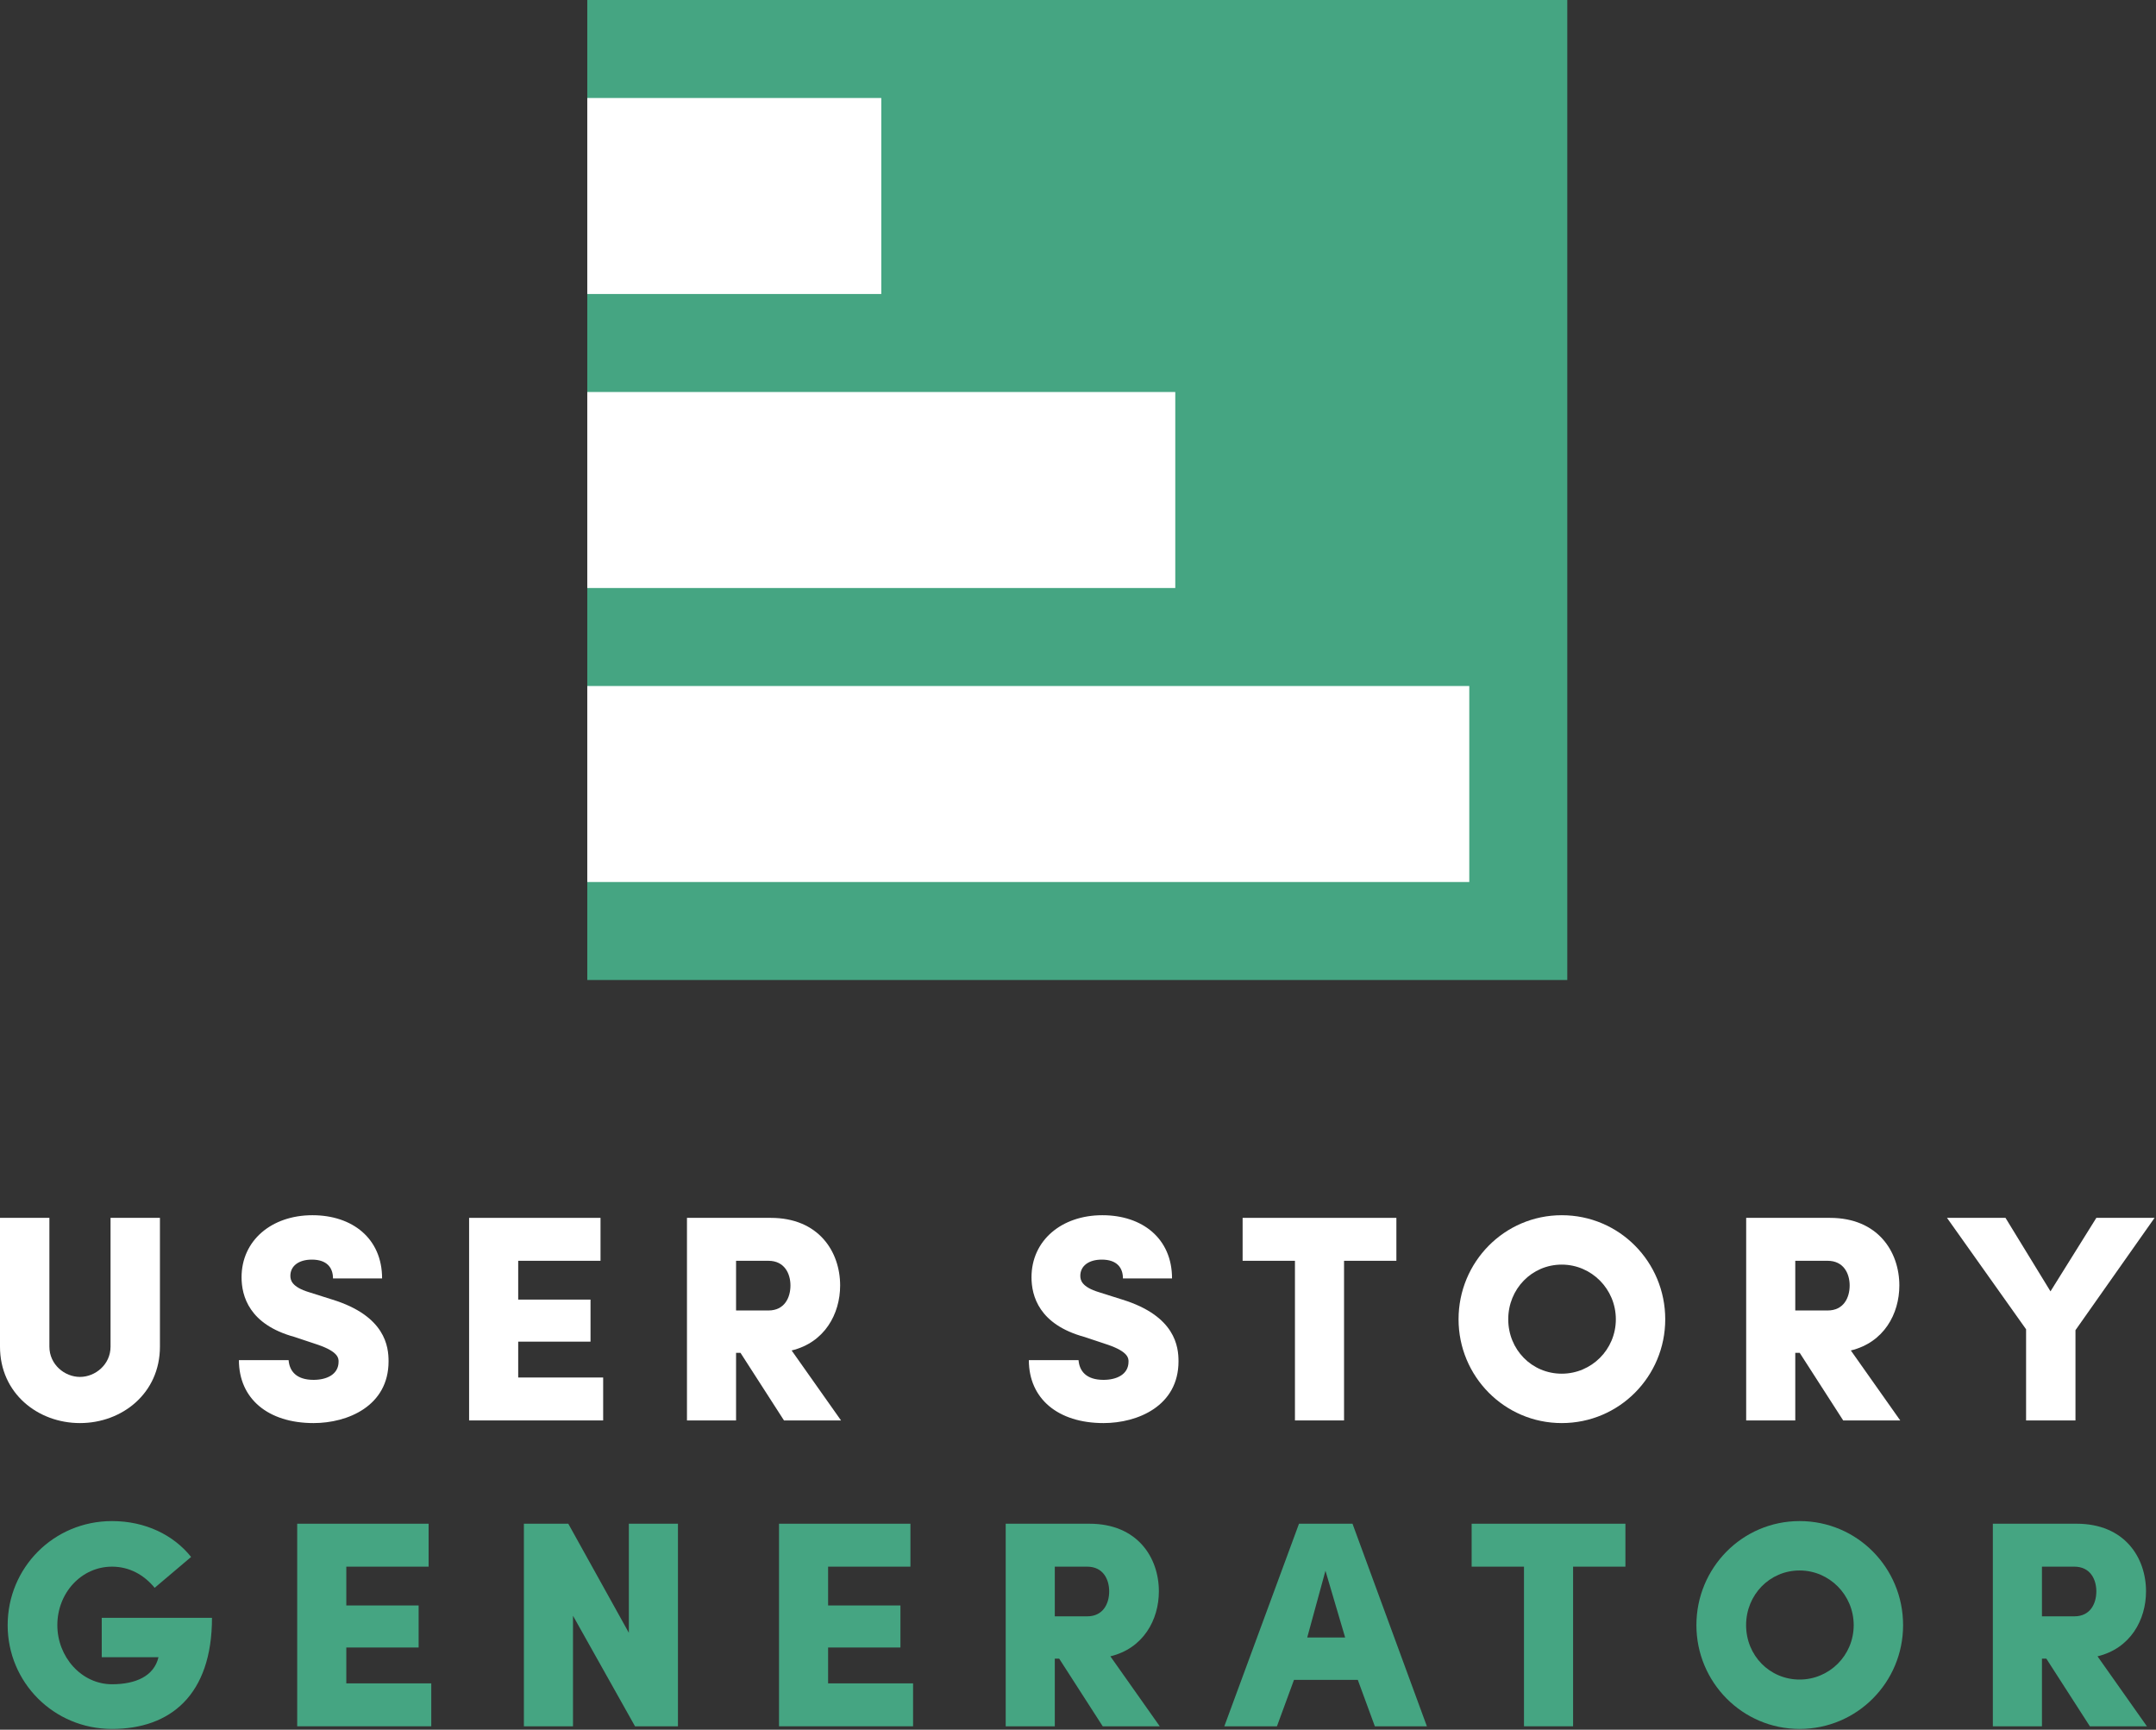 <?xml version="1.0" encoding="UTF-8"?> <svg xmlns="http://www.w3.org/2000/svg" width="880" height="706" viewBox="0 0 880 706" fill="none"><rect x="0" y="0" width="880" height="706" fill="#333333" stroke="none"/><rect x="239.706" width="400" height="400" fill="#45A582"></rect><rect x="239.706" y="40" width="120" height="80" fill="white"></rect><rect x="239.706" y="160" width="240" height="80" fill="white"></rect><rect x="239.706" y="280" width="360" height="80" fill="white"></rect><path d="M32.64 580.84C49.8 580.84 65.28 568.72 65.28 549.64V497.08H45.12V549.64C45.12 556.96 38.88 562 32.64 562C26.4 562 20.16 556.96 20.16 549.64V497.08H0V549.64C0 568.72 15.48 580.84 32.64 580.84Z" fill="white"></path><path d="M97.517 555.16C97.517 570.88 109.397 580.84 127.997 580.84C141.917 580.84 158.597 573.88 158.597 555.64C158.597 549.76 157.397 537.16 135.677 530.44L126.197 527.44C118.997 525.28 118.517 522.4 118.517 520.72C118.517 516.76 121.877 514.12 127.277 514.12C133.397 514.12 135.917 517.36 135.917 521.8H155.957C155.957 505.48 143.837 496 127.517 496C110.837 496 98.597 506.32 98.597 521.32C98.597 529 101.717 540.64 120.197 545.68L129.917 548.92C138.197 551.8 138.197 554.44 138.197 555.76C138.197 561.04 133.277 563.2 127.997 563.2C120.917 563.2 118.157 559.6 117.797 555.16H97.517Z" fill="white"></path><path d="M246.189 579.76V562.24H211.509V547.6H241.029V530.44H211.509V514.6H245.109V497.08H191.469V579.76H246.189Z" fill="white"></path><path d="M300.436 579.76V552.16H302.236L319.996 579.76H343.276L323.116 551.2C336.556 547.96 342.916 536.32 342.916 524.68C342.916 510.88 334.156 497.08 314.596 497.08H280.396V579.76H300.436ZM313.636 514.6C320.236 514.6 322.636 519.88 322.636 524.68C322.636 529.6 320.236 534.88 313.636 534.88H300.436V514.6H313.636Z" fill="white"></path><path d="M419.942 555.16C419.942 570.88 431.822 580.84 450.422 580.84C464.342 580.84 481.022 573.88 481.022 555.64C481.022 549.76 479.822 537.16 458.102 530.44L448.622 527.44C441.422 525.28 440.942 522.4 440.942 520.72C440.942 516.76 444.302 514.12 449.702 514.12C455.822 514.12 458.342 517.36 458.342 521.8H478.382C478.382 505.48 466.262 496 449.942 496C433.262 496 421.022 506.32 421.022 521.32C421.022 529 424.142 540.64 442.622 545.68L452.342 548.92C460.622 551.8 460.622 554.44 460.622 555.76C460.622 561.04 455.702 563.2 450.422 563.2C443.342 563.2 440.582 559.6 440.222 555.16H419.942Z" fill="white"></path><path d="M528.551 514.6V579.76H548.591V514.6H569.951V497.08H507.191V514.6H528.551Z" fill="white"></path><path d="M595.328 538.48C595.328 561.76 614.048 580.84 637.448 580.84C660.968 580.84 679.688 561.76 679.688 538.48C679.688 515.08 660.968 496 637.448 496C614.048 496 595.328 515.08 595.328 538.48ZM615.608 538.48C615.608 526.12 625.208 516.16 637.448 516.16C649.568 516.16 659.528 526.12 659.528 538.48C659.528 550.84 649.568 560.68 637.448 560.68C625.208 560.68 615.608 550.84 615.608 538.48Z" fill="white"></path><path d="M732.764 579.76V552.16H734.564L752.324 579.76H775.604L755.444 551.2C768.884 547.96 775.244 536.32 775.244 524.68C775.244 510.88 766.484 497.08 746.924 497.08H712.724V579.76H732.764ZM745.964 514.6C752.564 514.6 754.964 519.88 754.964 524.68C754.964 529.6 752.564 534.88 745.964 534.88H732.764V514.6H745.964Z" fill="white"></path><path d="M847.132 579.76V542.92L879.412 497.08H855.652L836.932 527.08L818.572 497.08H794.692L826.972 542.56V579.76H847.132Z" fill="white"></path><path d="M78.005 635.48C70.805 626.48 59.285 620.84 45.725 620.84C21.845 620.84 3.125 639.92 3.125 663.32C3.125 686.6 21.845 705.68 45.725 705.68C69.365 705.68 86.525 692 86.525 660.32H41.525V676.4H64.685C62.885 684.08 55.445 687.44 45.725 687.44C33.245 687.44 23.405 676.28 23.405 663.32C23.405 650.12 33.245 639.44 45.725 639.44C52.805 639.44 58.805 642.8 63.125 648.08L78.005 635.48Z" fill="#45A582"></path><path d="M176.028 704.6V687.08H141.348V672.44H170.868V655.28H141.348V639.44H174.948V621.92H121.308V704.6H176.028Z" fill="#45A582"></path><path d="M256.675 621.92V666.44L231.955 621.92H213.835V704.6H233.875V659.48L259.195 704.6H276.715V621.92H256.675Z" fill="#45A582"></path><path d="M372.683 704.6V687.08H338.003V672.44H367.523V655.28H338.003V639.44H371.603V621.92H317.963V704.6H372.683Z" fill="#45A582"></path><path d="M430.529 704.6V677H432.329L450.089 704.6H473.369L453.209 676.04C466.649 672.8 473.009 661.16 473.009 649.52C473.009 635.72 464.249 621.92 444.689 621.92H410.489V704.6H430.529ZM443.729 639.44C450.329 639.44 452.729 644.72 452.729 649.52C452.729 654.44 450.329 659.72 443.729 659.72H430.529V639.44H443.729Z" fill="#45A582"></path><path d="M561.162 704.6H582.402L552.042 621.92H530.202L499.722 704.6H521.202L528.162 685.64H554.202L561.162 704.6ZM541.002 641.12L549.042 668.36H533.562L541.002 641.12Z" fill="#45A582"></path><path d="M622.035 639.44V704.6H642.075V639.44H663.435V621.92H600.675V639.44H622.035Z" fill="#45A582"></path><path d="M692.412 663.32C692.412 686.6 711.132 705.68 734.532 705.68C758.052 705.68 776.772 686.6 776.772 663.32C776.772 639.92 758.052 620.84 734.532 620.84C711.132 620.84 692.412 639.92 692.412 663.32ZM712.693 663.32C712.693 650.96 722.292 641 734.532 641C746.652 641 756.612 650.96 756.612 663.32C756.612 675.68 746.652 685.52 734.532 685.52C722.292 685.52 712.693 675.68 712.693 663.32Z" fill="#45A582"></path><path d="M833.448 704.6V677H835.248L853.008 704.6H876.288L856.128 676.04C869.568 672.8 875.928 661.16 875.928 649.52C875.928 635.72 867.168 621.92 847.608 621.92H813.408V704.6H833.448ZM846.648 639.44C853.248 639.44 855.648 644.72 855.648 649.52C855.648 654.44 853.248 659.72 846.648 659.72H833.448V639.44H846.648Z" fill="#45A582"></path></svg> 